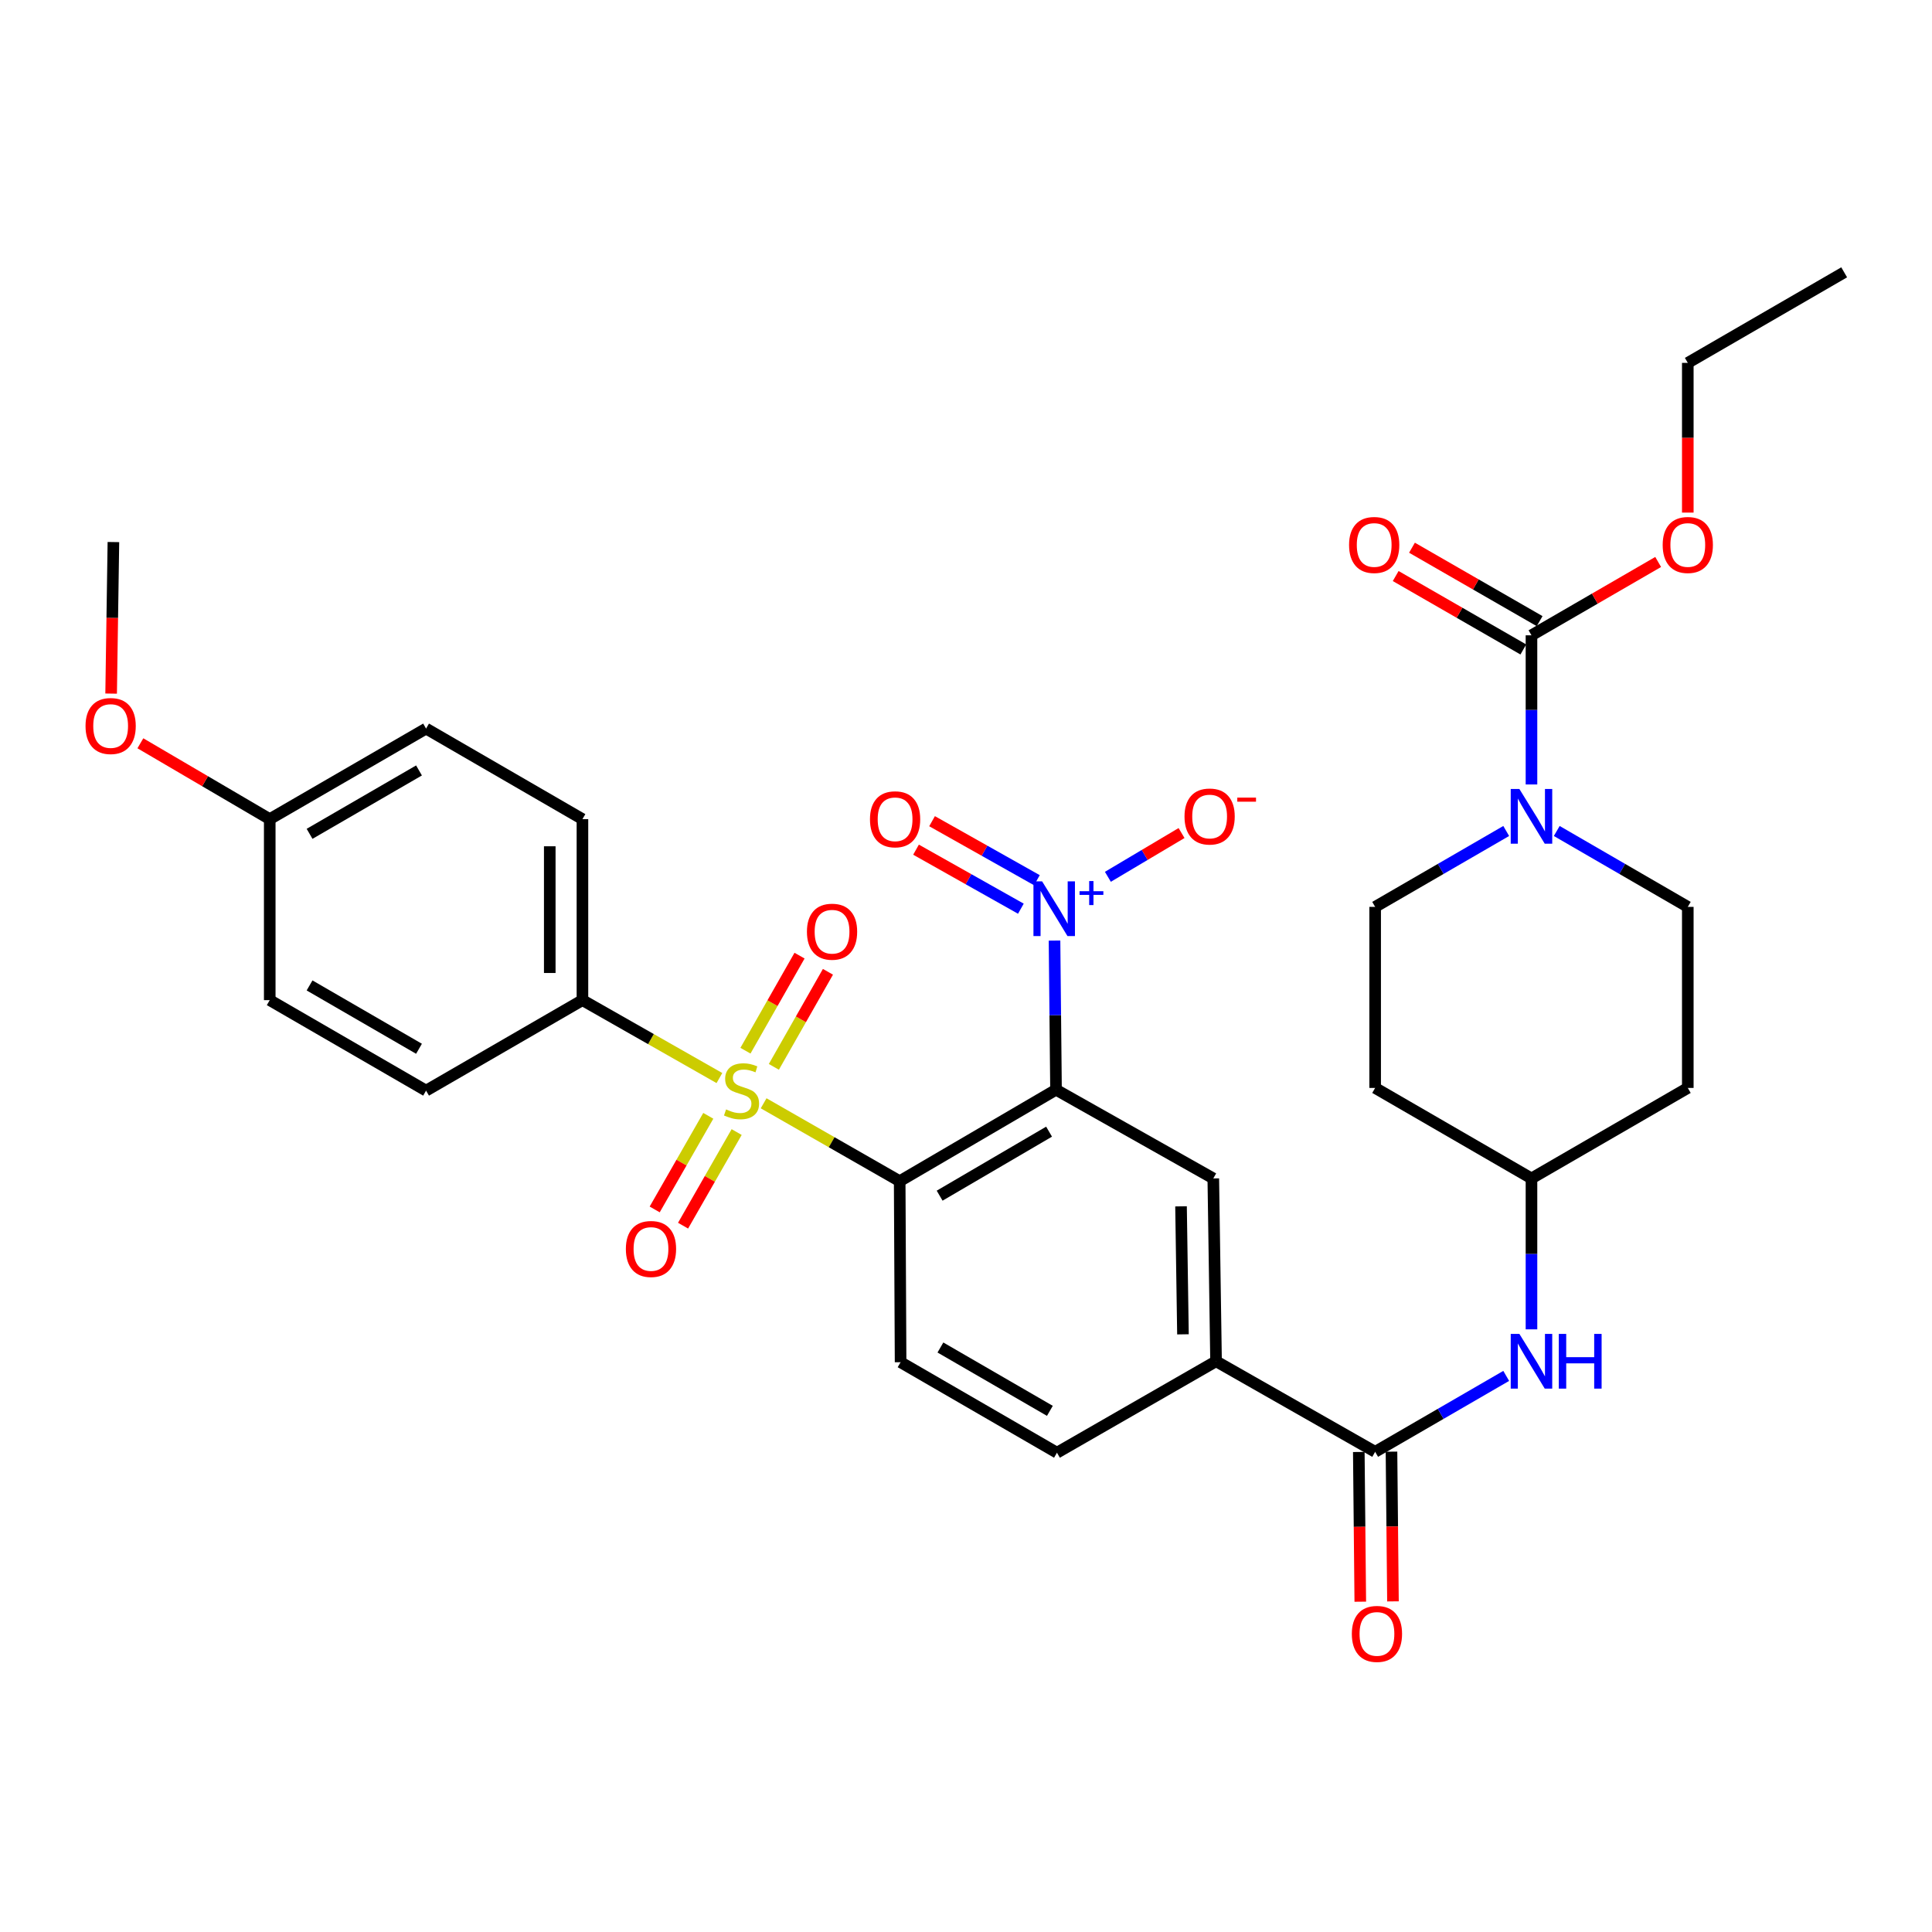 <?xml version='1.0' encoding='iso-8859-1'?>
<svg version='1.1' baseProfile='full'
              xmlns='http://www.w3.org/2000/svg'
                      xmlns:rdkit='http://www.rdkit.org/xml'
                      xmlns:xlink='http://www.w3.org/1999/xlink'
                  xml:space='preserve'
width='1000px' height='1000px' viewBox='0 0 1000 1000'>
<!-- END OF HEADER -->
<rect style='opacity:1.0;fill:#FFFFFF;stroke:none' width='1000' height='1000' x='0' y='0'> </rect>
<path class='bond-0' d='M 395.255,571.06 L 430.465,591.22' style='fill:none;fill-rule:evenodd;stroke:#CCCC00;stroke-width:6px;stroke-linecap:butt;stroke-linejoin:miter;stroke-opacity:1' />
<path class='bond-0' d='M 430.465,591.22 L 465.675,611.379' style='fill:none;fill-rule:evenodd;stroke:#000000;stroke-width:6px;stroke-linecap:butt;stroke-linejoin:miter;stroke-opacity:1' />
<path class='bond-9' d='M 372.369,557.999 L 336.92,537.835' style='fill:none;fill-rule:evenodd;stroke:#CCCC00;stroke-width:6px;stroke-linecap:butt;stroke-linejoin:miter;stroke-opacity:1' />
<path class='bond-9' d='M 336.92,537.835 L 301.471,517.671' style='fill:none;fill-rule:evenodd;stroke:#000000;stroke-width:6px;stroke-linecap:butt;stroke-linejoin:miter;stroke-opacity:1' />
<path class='bond-11' d='M 366.609,577.547 L 352.74,601.775' style='fill:none;fill-rule:evenodd;stroke:#CCCC00;stroke-width:6px;stroke-linecap:butt;stroke-linejoin:miter;stroke-opacity:1' />
<path class='bond-11' d='M 352.74,601.775 L 338.871,626.003' style='fill:none;fill-rule:evenodd;stroke:#FF0000;stroke-width:6px;stroke-linecap:butt;stroke-linejoin:miter;stroke-opacity:1' />
<path class='bond-11' d='M 381.29,585.951 L 367.421,610.179' style='fill:none;fill-rule:evenodd;stroke:#CCCC00;stroke-width:6px;stroke-linecap:butt;stroke-linejoin:miter;stroke-opacity:1' />
<path class='bond-11' d='M 367.421,610.179 L 353.553,634.407' style='fill:none;fill-rule:evenodd;stroke:#FF0000;stroke-width:6px;stroke-linecap:butt;stroke-linejoin:miter;stroke-opacity:1' />
<path class='bond-12' d='M 400.55,552.205 L 414.547,527.603' style='fill:none;fill-rule:evenodd;stroke:#CCCC00;stroke-width:6px;stroke-linecap:butt;stroke-linejoin:miter;stroke-opacity:1' />
<path class='bond-12' d='M 414.547,527.603 L 428.543,503.002' style='fill:none;fill-rule:evenodd;stroke:#FF0000;stroke-width:6px;stroke-linecap:butt;stroke-linejoin:miter;stroke-opacity:1' />
<path class='bond-12' d='M 385.846,543.84 L 399.843,519.238' style='fill:none;fill-rule:evenodd;stroke:#CCCC00;stroke-width:6px;stroke-linecap:butt;stroke-linejoin:miter;stroke-opacity:1' />
<path class='bond-12' d='M 399.843,519.238 L 413.84,494.636' style='fill:none;fill-rule:evenodd;stroke:#FF0000;stroke-width:6px;stroke-linecap:butt;stroke-linejoin:miter;stroke-opacity:1' />
<path class='bond-1' d='M 465.675,611.379 L 546.593,564.041' style='fill:none;fill-rule:evenodd;stroke:#000000;stroke-width:6px;stroke-linecap:butt;stroke-linejoin:miter;stroke-opacity:1' />
<path class='bond-1' d='M 486.355,618.88 L 542.997,585.743' style='fill:none;fill-rule:evenodd;stroke:#000000;stroke-width:6px;stroke-linecap:butt;stroke-linejoin:miter;stroke-opacity:1' />
<path class='bond-8' d='M 465.675,611.379 L 466.145,705.078' style='fill:none;fill-rule:evenodd;stroke:#000000;stroke-width:6px;stroke-linecap:butt;stroke-linejoin:miter;stroke-opacity:1' />
<path class='bond-2' d='M 546.593,564.041 L 546.205,525.443' style='fill:none;fill-rule:evenodd;stroke:#000000;stroke-width:6px;stroke-linecap:butt;stroke-linejoin:miter;stroke-opacity:1' />
<path class='bond-2' d='M 546.205,525.443 L 545.818,486.844' style='fill:none;fill-rule:evenodd;stroke:#0000FF;stroke-width:6px;stroke-linecap:butt;stroke-linejoin:miter;stroke-opacity:1' />
<path class='bond-5' d='M 546.593,564.041 L 627.999,609.951' style='fill:none;fill-rule:evenodd;stroke:#000000;stroke-width:6px;stroke-linecap:butt;stroke-linejoin:miter;stroke-opacity:1' />
<path class='bond-13' d='M 573.437,453.834 L 592.503,442.505' style='fill:none;fill-rule:evenodd;stroke:#0000FF;stroke-width:6px;stroke-linecap:butt;stroke-linejoin:miter;stroke-opacity:1' />
<path class='bond-13' d='M 592.503,442.505 L 611.569,431.177' style='fill:none;fill-rule:evenodd;stroke:#FF0000;stroke-width:6px;stroke-linecap:butt;stroke-linejoin:miter;stroke-opacity:1' />
<path class='bond-14' d='M 536.699,455.595 L 509.566,440.321' style='fill:none;fill-rule:evenodd;stroke:#0000FF;stroke-width:6px;stroke-linecap:butt;stroke-linejoin:miter;stroke-opacity:1' />
<path class='bond-14' d='M 509.566,440.321 L 482.433,425.047' style='fill:none;fill-rule:evenodd;stroke:#FF0000;stroke-width:6px;stroke-linecap:butt;stroke-linejoin:miter;stroke-opacity:1' />
<path class='bond-14' d='M 528.401,470.337 L 501.268,455.062' style='fill:none;fill-rule:evenodd;stroke:#0000FF;stroke-width:6px;stroke-linecap:butt;stroke-linejoin:miter;stroke-opacity:1' />
<path class='bond-14' d='M 501.268,455.062 L 474.135,439.788' style='fill:none;fill-rule:evenodd;stroke:#FF0000;stroke-width:6px;stroke-linecap:butt;stroke-linejoin:miter;stroke-opacity:1' />
<path class='bond-3' d='M 805.769,430.117 L 839.684,449.76' style='fill:none;fill-rule:evenodd;stroke:#0000FF;stroke-width:6px;stroke-linecap:butt;stroke-linejoin:miter;stroke-opacity:1' />
<path class='bond-3' d='M 839.684,449.76 L 873.6,469.402' style='fill:none;fill-rule:evenodd;stroke:#000000;stroke-width:6px;stroke-linecap:butt;stroke-linejoin:miter;stroke-opacity:1' />
<path class='bond-4' d='M 792.691,406.04 L 792.691,367.437' style='fill:none;fill-rule:evenodd;stroke:#0000FF;stroke-width:6px;stroke-linecap:butt;stroke-linejoin:miter;stroke-opacity:1' />
<path class='bond-4' d='M 792.691,367.437 L 792.691,328.835' style='fill:none;fill-rule:evenodd;stroke:#000000;stroke-width:6px;stroke-linecap:butt;stroke-linejoin:miter;stroke-opacity:1' />
<path class='bond-35' d='M 779.614,430.116 L 745.694,449.759' style='fill:none;fill-rule:evenodd;stroke:#0000FF;stroke-width:6px;stroke-linecap:butt;stroke-linejoin:miter;stroke-opacity:1' />
<path class='bond-35' d='M 745.694,449.759 L 711.774,469.402' style='fill:none;fill-rule:evenodd;stroke:#000000;stroke-width:6px;stroke-linecap:butt;stroke-linejoin:miter;stroke-opacity:1' />
<path class='bond-17' d='M 796.909,321.503 L 763.875,302.498' style='fill:none;fill-rule:evenodd;stroke:#000000;stroke-width:6px;stroke-linecap:butt;stroke-linejoin:miter;stroke-opacity:1' />
<path class='bond-17' d='M 763.875,302.498 L 730.842,283.493' style='fill:none;fill-rule:evenodd;stroke:#FF0000;stroke-width:6px;stroke-linecap:butt;stroke-linejoin:miter;stroke-opacity:1' />
<path class='bond-17' d='M 788.473,336.166 L 755.44,317.161' style='fill:none;fill-rule:evenodd;stroke:#000000;stroke-width:6px;stroke-linecap:butt;stroke-linejoin:miter;stroke-opacity:1' />
<path class='bond-17' d='M 755.44,317.161 L 722.406,298.156' style='fill:none;fill-rule:evenodd;stroke:#FF0000;stroke-width:6px;stroke-linecap:butt;stroke-linejoin:miter;stroke-opacity:1' />
<path class='bond-25' d='M 792.691,328.835 L 825.477,309.854' style='fill:none;fill-rule:evenodd;stroke:#000000;stroke-width:6px;stroke-linecap:butt;stroke-linejoin:miter;stroke-opacity:1' />
<path class='bond-25' d='M 825.477,309.854 L 858.262,290.874' style='fill:none;fill-rule:evenodd;stroke:#FF0000;stroke-width:6px;stroke-linecap:butt;stroke-linejoin:miter;stroke-opacity:1' />
<path class='bond-34' d='M 627.999,609.951 L 629.427,704.59' style='fill:none;fill-rule:evenodd;stroke:#000000;stroke-width:6px;stroke-linecap:butt;stroke-linejoin:miter;stroke-opacity:1' />
<path class='bond-34' d='M 611.299,624.402 L 612.298,690.649' style='fill:none;fill-rule:evenodd;stroke:#000000;stroke-width:6px;stroke-linecap:butt;stroke-linejoin:miter;stroke-opacity:1' />
<path class='bond-6' d='M 711.774,751.458 L 629.427,704.59' style='fill:none;fill-rule:evenodd;stroke:#000000;stroke-width:6px;stroke-linecap:butt;stroke-linejoin:miter;stroke-opacity:1' />
<path class='bond-10' d='M 711.774,751.458 L 745.694,731.811' style='fill:none;fill-rule:evenodd;stroke:#000000;stroke-width:6px;stroke-linecap:butt;stroke-linejoin:miter;stroke-opacity:1' />
<path class='bond-10' d='M 745.694,731.811 L 779.614,712.164' style='fill:none;fill-rule:evenodd;stroke:#0000FF;stroke-width:6px;stroke-linecap:butt;stroke-linejoin:miter;stroke-opacity:1' />
<path class='bond-19' d='M 703.316,751.542 L 703.699,790.289' style='fill:none;fill-rule:evenodd;stroke:#000000;stroke-width:6px;stroke-linecap:butt;stroke-linejoin:miter;stroke-opacity:1' />
<path class='bond-19' d='M 703.699,790.289 L 704.081,829.036' style='fill:none;fill-rule:evenodd;stroke:#FF0000;stroke-width:6px;stroke-linecap:butt;stroke-linejoin:miter;stroke-opacity:1' />
<path class='bond-19' d='M 720.231,751.374 L 720.614,790.122' style='fill:none;fill-rule:evenodd;stroke:#000000;stroke-width:6px;stroke-linecap:butt;stroke-linejoin:miter;stroke-opacity:1' />
<path class='bond-19' d='M 720.614,790.122 L 720.997,828.869' style='fill:none;fill-rule:evenodd;stroke:#FF0000;stroke-width:6px;stroke-linecap:butt;stroke-linejoin:miter;stroke-opacity:1' />
<path class='bond-7' d='M 629.427,704.59 L 547.081,751.918' style='fill:none;fill-rule:evenodd;stroke:#000000;stroke-width:6px;stroke-linecap:butt;stroke-linejoin:miter;stroke-opacity:1' />
<path class='bond-18' d='M 466.145,705.078 L 547.081,751.918' style='fill:none;fill-rule:evenodd;stroke:#000000;stroke-width:6px;stroke-linecap:butt;stroke-linejoin:miter;stroke-opacity:1' />
<path class='bond-18' d='M 486.759,697.463 L 543.414,730.251' style='fill:none;fill-rule:evenodd;stroke:#000000;stroke-width:6px;stroke-linecap:butt;stroke-linejoin:miter;stroke-opacity:1' />
<path class='bond-23' d='M 301.471,517.671 L 301.471,423.981' style='fill:none;fill-rule:evenodd;stroke:#000000;stroke-width:6px;stroke-linecap:butt;stroke-linejoin:miter;stroke-opacity:1' />
<path class='bond-23' d='M 284.555,503.617 L 284.555,438.034' style='fill:none;fill-rule:evenodd;stroke:#000000;stroke-width:6px;stroke-linecap:butt;stroke-linejoin:miter;stroke-opacity:1' />
<path class='bond-24' d='M 301.471,517.671 L 220.535,564.511' style='fill:none;fill-rule:evenodd;stroke:#000000;stroke-width:6px;stroke-linecap:butt;stroke-linejoin:miter;stroke-opacity:1' />
<path class='bond-20' d='M 792.691,688.064 L 792.691,649.007' style='fill:none;fill-rule:evenodd;stroke:#0000FF;stroke-width:6px;stroke-linecap:butt;stroke-linejoin:miter;stroke-opacity:1' />
<path class='bond-20' d='M 792.691,649.007 L 792.691,609.951' style='fill:none;fill-rule:evenodd;stroke:#000000;stroke-width:6px;stroke-linecap:butt;stroke-linejoin:miter;stroke-opacity:1' />
<path class='bond-15' d='M 873.6,469.402 L 873.6,563.111' style='fill:none;fill-rule:evenodd;stroke:#000000;stroke-width:6px;stroke-linecap:butt;stroke-linejoin:miter;stroke-opacity:1' />
<path class='bond-16' d='M 711.774,469.402 L 711.774,563.111' style='fill:none;fill-rule:evenodd;stroke:#000000;stroke-width:6px;stroke-linecap:butt;stroke-linejoin:miter;stroke-opacity:1' />
<path class='bond-21' d='M 792.691,609.951 L 711.774,563.111' style='fill:none;fill-rule:evenodd;stroke:#000000;stroke-width:6px;stroke-linecap:butt;stroke-linejoin:miter;stroke-opacity:1' />
<path class='bond-22' d='M 792.691,609.951 L 873.6,563.111' style='fill:none;fill-rule:evenodd;stroke:#000000;stroke-width:6px;stroke-linecap:butt;stroke-linejoin:miter;stroke-opacity:1' />
<path class='bond-27' d='M 301.471,423.981 L 220.535,377.113' style='fill:none;fill-rule:evenodd;stroke:#000000;stroke-width:6px;stroke-linecap:butt;stroke-linejoin:miter;stroke-opacity:1' />
<path class='bond-28' d='M 220.535,564.511 L 139.617,517.671' style='fill:none;fill-rule:evenodd;stroke:#000000;stroke-width:6px;stroke-linecap:butt;stroke-linejoin:miter;stroke-opacity:1' />
<path class='bond-28' d='M 216.872,542.844 L 160.229,510.056' style='fill:none;fill-rule:evenodd;stroke:#000000;stroke-width:6px;stroke-linecap:butt;stroke-linejoin:miter;stroke-opacity:1' />
<path class='bond-30' d='M 873.6,265.32 L 873.6,226.573' style='fill:none;fill-rule:evenodd;stroke:#FF0000;stroke-width:6px;stroke-linecap:butt;stroke-linejoin:miter;stroke-opacity:1' />
<path class='bond-30' d='M 873.6,226.573 L 873.6,187.825' style='fill:none;fill-rule:evenodd;stroke:#000000;stroke-width:6px;stroke-linecap:butt;stroke-linejoin:miter;stroke-opacity:1' />
<path class='bond-26' d='M 139.617,423.981 L 139.617,517.671' style='fill:none;fill-rule:evenodd;stroke:#000000;stroke-width:6px;stroke-linecap:butt;stroke-linejoin:miter;stroke-opacity:1' />
<path class='bond-29' d='M 139.617,423.981 L 106.137,404.352' style='fill:none;fill-rule:evenodd;stroke:#000000;stroke-width:6px;stroke-linecap:butt;stroke-linejoin:miter;stroke-opacity:1' />
<path class='bond-29' d='M 106.137,404.352 L 72.657,384.724' style='fill:none;fill-rule:evenodd;stroke:#FF0000;stroke-width:6px;stroke-linecap:butt;stroke-linejoin:miter;stroke-opacity:1' />
<path class='bond-33' d='M 139.617,423.981 L 220.535,377.113' style='fill:none;fill-rule:evenodd;stroke:#000000;stroke-width:6px;stroke-linecap:butt;stroke-linejoin:miter;stroke-opacity:1' />
<path class='bond-33' d='M 160.233,431.589 L 216.876,398.781' style='fill:none;fill-rule:evenodd;stroke:#000000;stroke-width:6px;stroke-linecap:butt;stroke-linejoin:miter;stroke-opacity:1' />
<path class='bond-31' d='M 57.522,359.004 L 58.11,319.785' style='fill:none;fill-rule:evenodd;stroke:#FF0000;stroke-width:6px;stroke-linecap:butt;stroke-linejoin:miter;stroke-opacity:1' />
<path class='bond-31' d='M 58.11,319.785 L 58.699,280.566' style='fill:none;fill-rule:evenodd;stroke:#000000;stroke-width:6px;stroke-linecap:butt;stroke-linejoin:miter;stroke-opacity:1' />
<path class='bond-32' d='M 873.6,187.825 L 954.545,140.957' style='fill:none;fill-rule:evenodd;stroke:#000000;stroke-width:6px;stroke-linecap:butt;stroke-linejoin:miter;stroke-opacity:1' />
<path  class='atom-0' d='M 375.817 574.231
Q 376.137 574.351, 377.457 574.911
Q 378.777 575.471, 380.217 575.831
Q 381.697 576.151, 383.137 576.151
Q 385.817 576.151, 387.377 574.871
Q 388.937 573.551, 388.937 571.271
Q 388.937 569.711, 388.137 568.751
Q 387.377 567.791, 386.177 567.271
Q 384.977 566.751, 382.977 566.151
Q 380.457 565.391, 378.937 564.671
Q 377.457 563.951, 376.377 562.431
Q 375.337 560.911, 375.337 558.351
Q 375.337 554.791, 377.737 552.591
Q 380.177 550.391, 384.977 550.391
Q 388.257 550.391, 391.977 551.951
L 391.057 555.031
Q 387.657 553.631, 385.097 553.631
Q 382.337 553.631, 380.817 554.791
Q 379.297 555.911, 379.337 557.871
Q 379.337 559.391, 380.097 560.311
Q 380.897 561.231, 382.017 561.751
Q 383.177 562.271, 385.097 562.871
Q 387.657 563.671, 389.177 564.471
Q 390.697 565.271, 391.777 566.911
Q 392.897 568.511, 392.897 571.271
Q 392.897 575.191, 390.257 577.311
Q 387.657 579.391, 383.297 579.391
Q 380.777 579.391, 378.857 578.831
Q 376.977 578.311, 374.737 577.391
L 375.817 574.231
' fill='#CCCC00'/>
<path  class='atom-3' d='M 539.393 456.182
L 548.673 471.182
Q 549.593 472.662, 551.073 475.342
Q 552.553 478.022, 552.633 478.182
L 552.633 456.182
L 556.393 456.182
L 556.393 484.502
L 552.513 484.502
L 542.553 468.102
Q 541.393 466.182, 540.153 463.982
Q 538.953 461.782, 538.593 461.102
L 538.593 484.502
L 534.913 484.502
L 534.913 456.182
L 539.393 456.182
' fill='#0000FF'/>
<path  class='atom-3' d='M 558.769 461.287
L 563.758 461.287
L 563.758 456.033
L 565.976 456.033
L 565.976 461.287
L 571.097 461.287
L 571.097 463.187
L 565.976 463.187
L 565.976 468.467
L 563.758 468.467
L 563.758 463.187
L 558.769 463.187
L 558.769 461.287
' fill='#0000FF'/>
<path  class='atom-4' d='M 786.431 408.383
L 795.711 423.383
Q 796.631 424.863, 798.111 427.543
Q 799.591 430.223, 799.671 430.383
L 799.671 408.383
L 803.431 408.383
L 803.431 436.703
L 799.551 436.703
L 789.591 420.303
Q 788.431 418.383, 787.191 416.183
Q 785.991 413.983, 785.631 413.303
L 785.631 436.703
L 781.951 436.703
L 781.951 408.383
L 786.431 408.383
' fill='#0000FF'/>
<path  class='atom-11' d='M 786.431 690.43
L 795.711 705.43
Q 796.631 706.91, 798.111 709.59
Q 799.591 712.27, 799.671 712.43
L 799.671 690.43
L 803.431 690.43
L 803.431 718.75
L 799.551 718.75
L 789.591 702.35
Q 788.431 700.43, 787.191 698.23
Q 785.991 696.03, 785.631 695.35
L 785.631 718.75
L 781.951 718.75
L 781.951 690.43
L 786.431 690.43
' fill='#0000FF'/>
<path  class='atom-11' d='M 806.831 690.43
L 810.671 690.43
L 810.671 702.47
L 825.151 702.47
L 825.151 690.43
L 828.991 690.43
L 828.991 718.75
L 825.151 718.75
L 825.151 705.67
L 810.671 705.67
L 810.671 718.75
L 806.831 718.75
L 806.831 690.43
' fill='#0000FF'/>
<path  class='atom-12' d='M 323.949 646.467
Q 323.949 639.667, 327.309 635.867
Q 330.669 632.067, 336.949 632.067
Q 343.229 632.067, 346.589 635.867
Q 349.949 639.667, 349.949 646.467
Q 349.949 653.347, 346.549 657.267
Q 343.149 661.147, 336.949 661.147
Q 330.709 661.147, 327.309 657.267
Q 323.949 653.387, 323.949 646.467
M 336.949 657.947
Q 341.269 657.947, 343.589 655.067
Q 345.949 652.147, 345.949 646.467
Q 345.949 640.907, 343.589 638.107
Q 341.269 635.267, 336.949 635.267
Q 332.629 635.267, 330.269 638.067
Q 327.949 640.867, 327.949 646.467
Q 327.949 652.187, 330.269 655.067
Q 332.629 657.947, 336.949 657.947
' fill='#FF0000'/>
<path  class='atom-13' d='M 417.667 482.245
Q 417.667 475.445, 421.027 471.645
Q 424.387 467.845, 430.667 467.845
Q 436.947 467.845, 440.307 471.645
Q 443.667 475.445, 443.667 482.245
Q 443.667 489.125, 440.267 493.045
Q 436.867 496.925, 430.667 496.925
Q 424.427 496.925, 421.027 493.045
Q 417.667 489.165, 417.667 482.245
M 430.667 493.725
Q 434.987 493.725, 437.307 490.845
Q 439.667 487.925, 439.667 482.245
Q 439.667 476.685, 437.307 473.885
Q 434.987 471.045, 430.667 471.045
Q 426.347 471.045, 423.987 473.845
Q 421.667 476.645, 421.667 482.245
Q 421.667 487.965, 423.987 490.845
Q 426.347 493.725, 430.667 493.725
' fill='#FF0000'/>
<path  class='atom-14' d='M 613.1 422.623
Q 613.1 415.823, 616.46 412.023
Q 619.82 408.223, 626.1 408.223
Q 632.38 408.223, 635.74 412.023
Q 639.1 415.823, 639.1 422.623
Q 639.1 429.503, 635.7 433.423
Q 632.3 437.303, 626.1 437.303
Q 619.86 437.303, 616.46 433.423
Q 613.1 429.543, 613.1 422.623
M 626.1 434.103
Q 630.42 434.103, 632.74 431.223
Q 635.1 428.303, 635.1 422.623
Q 635.1 417.063, 632.74 414.263
Q 630.42 411.423, 626.1 411.423
Q 621.78 411.423, 619.42 414.223
Q 617.1 417.023, 617.1 422.623
Q 617.1 428.343, 619.42 431.223
Q 621.78 434.103, 626.1 434.103
' fill='#FF0000'/>
<path  class='atom-14' d='M 640.42 412.845
L 650.109 412.845
L 650.109 414.957
L 640.42 414.957
L 640.42 412.845
' fill='#FF0000'/>
<path  class='atom-15' d='M 450.297 424.061
Q 450.297 417.261, 453.657 413.461
Q 457.017 409.661, 463.297 409.661
Q 469.577 409.661, 472.937 413.461
Q 476.297 417.261, 476.297 424.061
Q 476.297 430.941, 472.897 434.861
Q 469.497 438.741, 463.297 438.741
Q 457.057 438.741, 453.657 434.861
Q 450.297 430.981, 450.297 424.061
M 463.297 435.541
Q 467.617 435.541, 469.937 432.661
Q 472.297 429.741, 472.297 424.061
Q 472.297 418.501, 469.937 415.701
Q 467.617 412.861, 463.297 412.861
Q 458.977 412.861, 456.617 415.661
Q 454.297 418.461, 454.297 424.061
Q 454.297 429.781, 456.617 432.661
Q 458.977 435.541, 463.297 435.541
' fill='#FF0000'/>
<path  class='atom-18' d='M 698.276 282.074
Q 698.276 275.274, 701.636 271.474
Q 704.996 267.674, 711.276 267.674
Q 717.556 267.674, 720.916 271.474
Q 724.276 275.274, 724.276 282.074
Q 724.276 288.954, 720.876 292.874
Q 717.476 296.754, 711.276 296.754
Q 705.036 296.754, 701.636 292.874
Q 698.276 288.994, 698.276 282.074
M 711.276 293.554
Q 715.596 293.554, 717.916 290.674
Q 720.276 287.754, 720.276 282.074
Q 720.276 276.514, 717.916 273.714
Q 715.596 270.874, 711.276 270.874
Q 706.956 270.874, 704.596 273.674
Q 702.276 276.474, 702.276 282.074
Q 702.276 287.794, 704.596 290.674
Q 706.956 293.554, 711.276 293.554
' fill='#FF0000'/>
<path  class='atom-20' d='M 699.704 845.707
Q 699.704 838.907, 703.064 835.107
Q 706.424 831.307, 712.704 831.307
Q 718.984 831.307, 722.344 835.107
Q 725.704 838.907, 725.704 845.707
Q 725.704 852.587, 722.304 856.507
Q 718.904 860.387, 712.704 860.387
Q 706.464 860.387, 703.064 856.507
Q 699.704 852.627, 699.704 845.707
M 712.704 857.187
Q 717.024 857.187, 719.344 854.307
Q 721.704 851.387, 721.704 845.707
Q 721.704 840.147, 719.344 837.347
Q 717.024 834.507, 712.704 834.507
Q 708.384 834.507, 706.024 837.307
Q 703.704 840.107, 703.704 845.707
Q 703.704 851.427, 706.024 854.307
Q 708.384 857.187, 712.704 857.187
' fill='#FF0000'/>
<path  class='atom-26' d='M 860.6 282.074
Q 860.6 275.274, 863.96 271.474
Q 867.32 267.674, 873.6 267.674
Q 879.88 267.674, 883.24 271.474
Q 886.6 275.274, 886.6 282.074
Q 886.6 288.954, 883.2 292.874
Q 879.8 296.754, 873.6 296.754
Q 867.36 296.754, 863.96 292.874
Q 860.6 288.994, 860.6 282.074
M 873.6 293.554
Q 877.92 293.554, 880.24 290.674
Q 882.6 287.754, 882.6 282.074
Q 882.6 276.514, 880.24 273.714
Q 877.92 270.874, 873.6 270.874
Q 869.28 270.874, 866.92 273.674
Q 864.6 276.474, 864.6 282.074
Q 864.6 287.794, 866.92 290.674
Q 869.28 293.554, 873.6 293.554
' fill='#FF0000'/>
<path  class='atom-30' d='M 44.271 375.783
Q 44.271 368.983, 47.631 365.183
Q 50.991 361.383, 57.271 361.383
Q 63.551 361.383, 66.911 365.183
Q 70.271 368.983, 70.271 375.783
Q 70.271 382.663, 66.871 386.583
Q 63.471 390.463, 57.271 390.463
Q 51.031 390.463, 47.631 386.583
Q 44.271 382.703, 44.271 375.783
M 57.271 387.263
Q 61.591 387.263, 63.911 384.383
Q 66.271 381.463, 66.271 375.783
Q 66.271 370.223, 63.911 367.423
Q 61.591 364.583, 57.271 364.583
Q 52.951 364.583, 50.591 367.383
Q 48.271 370.183, 48.271 375.783
Q 48.271 381.503, 50.591 384.383
Q 52.951 387.263, 57.271 387.263
' fill='#FF0000'/>
</svg>
